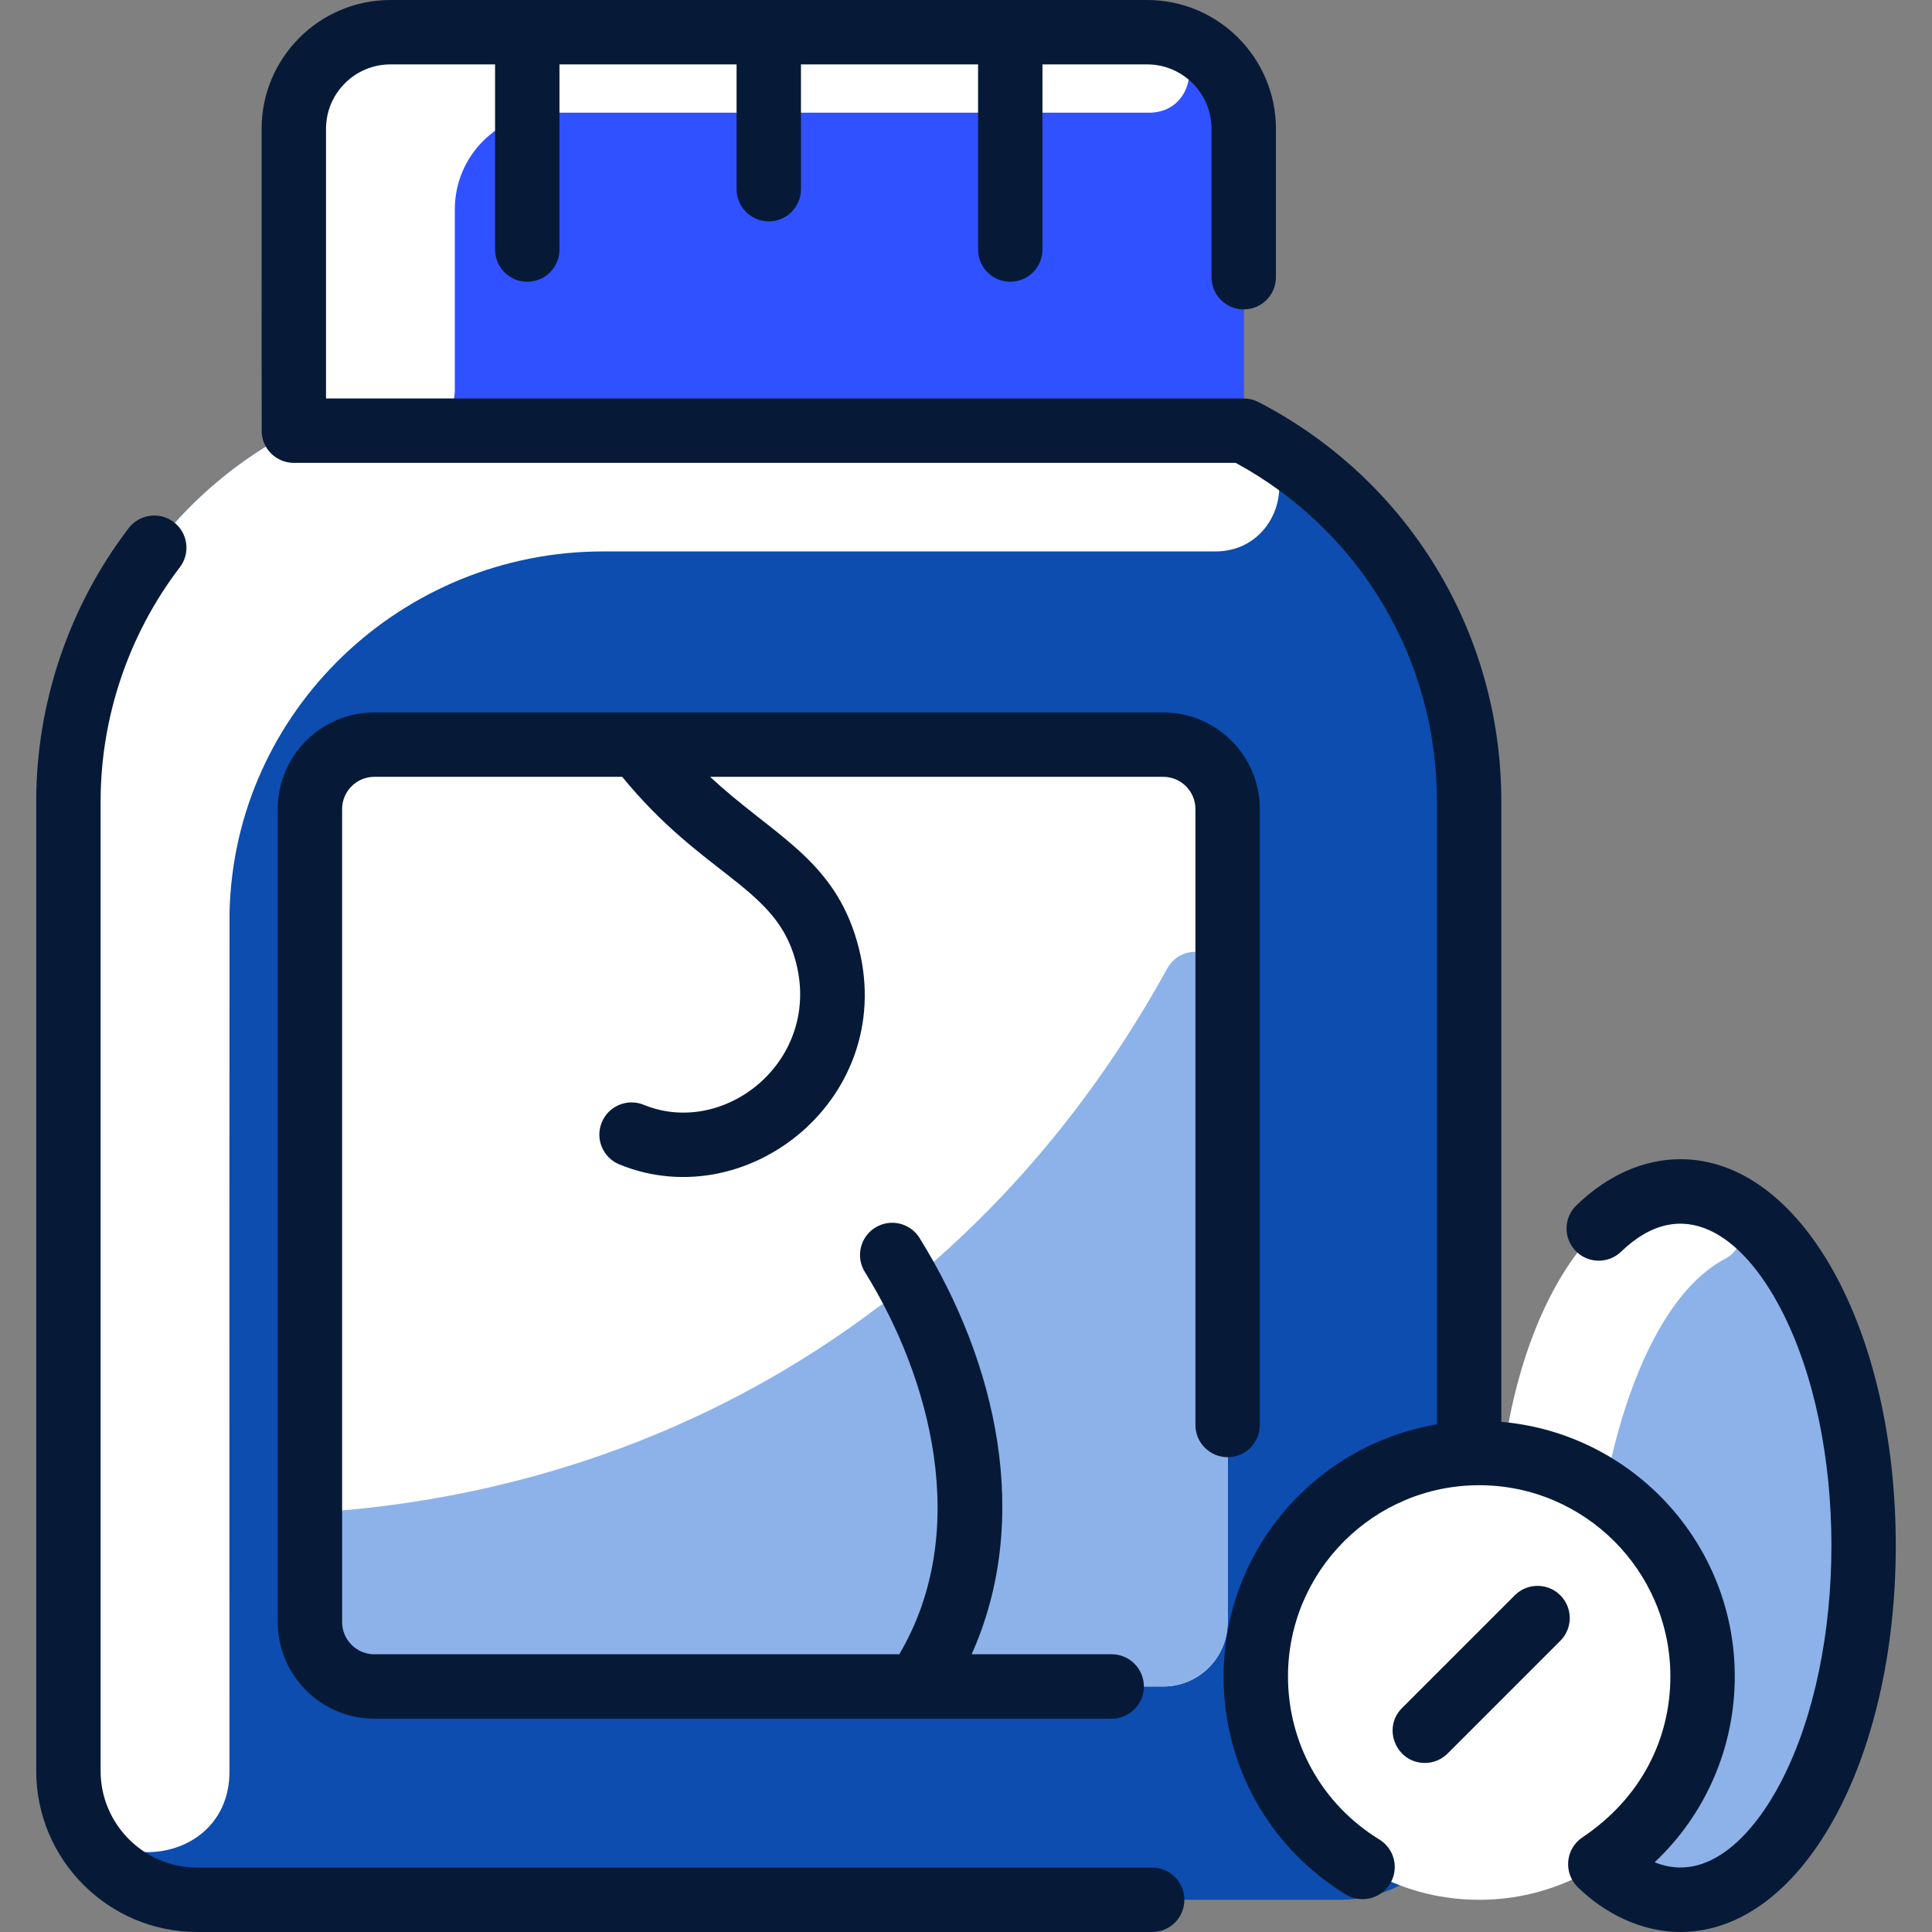 <?xml version="1.0" encoding="UTF-8"?>
<svg xmlns="http://www.w3.org/2000/svg" width="512" height="512" viewBox="0 0 512 512" fill="none">
  <rect x="0" y="0" width="512" height="512" fill="#808080" stroke="none"/>
  <g clip-path="url(#clip0_3134_391)">
    <path d="M329.6 114.133V34.133C329.6 20 318.134 8.533 304 8.533H103.467C89.334 8.533 77.867 20 77.867 34.133V114.133C41.174 133.131 18.134 171.008 18.134 212.331V469.333C18.134 488.181 33.419 503.467 52.267 503.467H355.2C374.048 503.467 389.334 488.181 389.334 469.333V212.331C389.334 171.008 366.294 133.131 329.6 114.133Z" fill="#0C4DAF"></path>
    <path d="M330.053 114.369C345.615 122.511 339.67 146.133 322.106 146.133H159.836C106.466 146.133 62.069 188.396 60.83 241.752C60.801 243.009 60.775 398.885 60.813 469.453C60.828 497.278 18.134 498.686 18.134 469.333V212.33C18.134 171.008 41.174 133.13 77.867 114.133C341.698 114.133 329.353 114.002 330.053 114.369Z" fill="white"></path>
    <path d="M329.6 34.133V114.133H77.866V34.133C77.866 20 89.333 8.533 103.466 8.533H304C318.133 8.533 329.6 20 329.6 34.133Z" fill="#3051FF"></path>
    <path d="M304.519 29.866H146.133C131.994 29.866 120.533 41.328 120.533 55.467V103.468C120.533 109.358 115.757 114.133 109.867 114.133H77.866V34.133C77.866 19.994 89.328 8.533 103.466 8.533C103.466 8.533 304.902 8.545 305.349 8.568C319.008 9.279 318.196 29.866 304.519 29.866Z" fill="white"></path>
    <path d="M308.267 197.333H99.201C89.771 197.333 82.134 204.971 82.134 214.4V429.867C82.134 439.296 89.771 446.934 99.201 446.934H308.267C317.696 446.934 325.334 439.296 325.334 429.867V214.4C325.334 204.971 317.696 197.333 308.267 197.333Z" fill="white"></path>
    <path d="M325.333 260.791V429.867C325.333 439.293 317.693 446.934 308.266 446.934H243.04C263.272 416.983 259.981 378.845 243.803 345.824C242.111 342.369 243.032 338.206 245.945 335.693C274.734 310.849 295.068 282.575 309.308 256.711C313.573 248.962 325.333 251.946 325.333 260.791Z" fill="#8DB2E9"></path>
    <path d="M243.04 446.934H99.201C89.771 446.934 82.134 439.296 82.134 429.867V214.4C82.134 204.971 89.771 197.333 99.201 197.333H169.003C190.432 225.355 211.04 227.798 218.379 250.091C223.935 266.838 219.174 284.392 204.16 295.648C248.008 331.232 275.149 399.401 243.04 446.934Z" fill="white"></path>
    <path d="M243.04 446.933H99.201C89.774 446.933 82.134 439.293 82.134 429.867V408.843C82.134 404.413 85.516 400.716 89.93 400.344C141.432 395.996 190.819 378.085 232.696 346.402C237.07 343.092 243.366 344.705 245.632 349.7C260.202 381.798 262.486 418.147 243.04 446.933Z" fill="#8DB2E9"></path>
    <path d="M445.333 503.467C472.137 503.467 493.866 461.441 493.866 409.6C493.866 357.759 472.137 315.733 445.333 315.733C418.529 315.733 396.8 357.759 396.8 409.6C396.8 461.441 418.529 503.467 445.333 503.467Z" fill="#8DB2E9"></path>
    <path d="M456.76 318.353C463.04 321.288 463.32 330.342 457.19 333.58C433.553 346.062 422.4 394.496 422.4 424.533C422.4 443.205 425.221 460.604 430.083 475.225C433.271 484.811 420.248 491.1 414.812 482.586C403.823 465.378 396.8 439.073 396.8 409.6C396.8 357.76 418.528 315.733 445.333 315.733C449.269 315.733 453.096 316.641 456.76 318.353Z" fill="white"></path>
    <path d="M392 503.467C424.695 503.467 451.2 476.962 451.2 444.267C451.2 411.572 424.695 385.067 392 385.067C359.305 385.067 332.8 411.572 332.8 444.267C332.8 476.962 359.305 503.467 392 503.467Z" fill="white"></path>
    <path d="M354.133 454.933C354.133 466.423 357.405 477.148 363.069 486.226C365.57 490.236 360.776 494.793 356.968 491.993C341.6 480.696 331.89 462.156 332.866 441.407C334.648 403.541 371.877 376.352 409.11 387.577C413.605 388.933 412.974 395.519 408.296 395.918C378.818 398.435 354.133 423.076 354.133 454.933Z" fill="white"></path>
    <path d="M305.341 494.933H52.266C38.151 494.933 26.666 483.448 26.666 469.333V212.334C26.666 190.055 34.121 168.037 47.659 150.333C50.522 146.589 49.808 141.234 46.064 138.37C42.322 135.509 36.966 136.222 34.101 139.966C18.3 160.63 9.6 186.332 9.6 212.334V469.333C9.6 492.86 28.74 512 52.266 512H305.341C310.054 512 313.875 508.179 313.875 503.466C313.875 498.754 310.054 494.933 305.341 494.933Z" fill="#061A38"></path>
    <path d="M333.866 377.634V214.4C333.866 200.285 322.381 188.8 308.266 188.8H99.2C85.084 188.8 73.6 200.285 73.6 214.4V429.866C73.6 443.982 85.084 455.466 99.2 455.466H294.605C299.318 455.466 303.139 451.646 303.139 446.933C303.139 442.221 299.318 438.4 294.605 438.4H257.496C273.489 402.73 264.328 361.281 243.691 328.077C241.203 324.073 235.941 322.847 231.939 325.333C227.936 327.822 226.708 333.084 229.195 337.086C246.534 364.982 257.578 405.708 238.32 438.4H99.2C94.495 438.4 90.666 434.572 90.666 429.866V214.4C90.666 209.695 94.495 205.866 99.2 205.866H164.887C185.856 231.496 204.342 234.757 210.271 252.756C219.213 279.914 192.656 301.818 170.604 292.789C166.24 291.002 161.26 293.09 159.473 297.452C157.686 301.813 159.773 306.797 164.135 308.583C199.178 322.935 240.144 288.912 226.48 247.417C219.756 227.009 204.023 220.7 188.201 205.866H308.266C312.971 205.866 316.8 209.695 316.8 214.4V377.634C316.8 382.346 320.62 386.167 325.333 386.167C330.046 386.167 333.866 382.346 333.866 377.634Z" fill="#061A38"></path>
    <path d="M413.501 422.766C410.167 419.435 404.766 419.435 401.432 422.766L371.566 452.633C366.174 458.027 370.066 467.2 377.6 467.2C379.784 467.2 381.968 466.367 383.634 464.701L413.501 434.834C416.833 431.501 416.833 426.099 413.501 422.766Z" fill="#061A38"></path>
    <path d="M445.333 307.2C435.579 307.2 426.045 311.427 417.759 319.424C414.368 322.697 414.272 328.099 417.546 331.49C420.816 334.882 426.22 334.978 429.612 331.703C445.818 316.062 461.69 327.068 472.072 347.147C489.773 381.381 489.769 437.828 472.072 472.055C464.95 485.83 452.812 499.333 438.504 493.524C451.965 480.845 459.733 463.165 459.733 444.267C459.733 408.897 432.475 379.79 397.866 376.803V212.334C397.866 167.639 373.211 127.107 333.524 106.556C332.311 105.929 330.965 105.6 329.599 105.6H86.399V34.133C86.399 24.723 94.056 17.067 103.466 17.067H131.199V66.133C131.199 70.846 135.02 74.667 139.733 74.667C144.445 74.667 148.266 70.846 148.266 66.133V17.067H195.199V50.133C195.199 54.846 199.02 58.667 203.733 58.667C208.445 58.667 212.266 54.846 212.266 50.133V17.067H259.199V66.133C259.199 70.846 263.02 74.667 267.733 74.667C272.445 74.667 276.266 70.846 276.266 66.133V17.067H303.999C313.41 17.067 321.066 24.723 321.066 34.133V73.462C321.066 78.175 324.887 81.996 329.599 81.996C334.312 81.996 338.133 78.175 338.133 73.462V34.133C338.133 15.312 322.821 0 303.999 0H103.466C84.645 0 69.333 15.312 69.333 34.133C69.333 92.813 69.318 112.934 69.359 113.6C69.044 118.594 73.012 122.667 77.866 122.667H327.478C360.423 140.555 380.799 174.723 380.799 212.334V377.475C348.765 382.831 324.266 410.734 324.266 444.266C324.266 468.014 336.365 489.612 356.631 502.041C360.638 504.5 365.897 503.253 368.366 499.228C370.831 495.21 369.572 489.956 365.553 487.492C350.387 478.192 341.333 462.032 341.333 444.267C341.333 416.33 364.062 393.6 391.999 393.6C419.936 393.6 442.666 416.33 442.666 444.267C442.666 460.665 435.052 476.397 419.343 486.938C414.84 489.958 414.26 496.363 418.153 500.142C425.216 507.079 435.015 512 445.333 512C477.333 512 502.399 467.021 502.399 409.6C502.399 352.179 477.333 307.2 445.333 307.2Z" fill="#061A38"></path>
  </g>
  <defs>
    <clipPath id="clip0_3134_391">
      <rect width="512" height="512" fill="white"></rect>
    </clipPath>
  </defs>
</svg>
